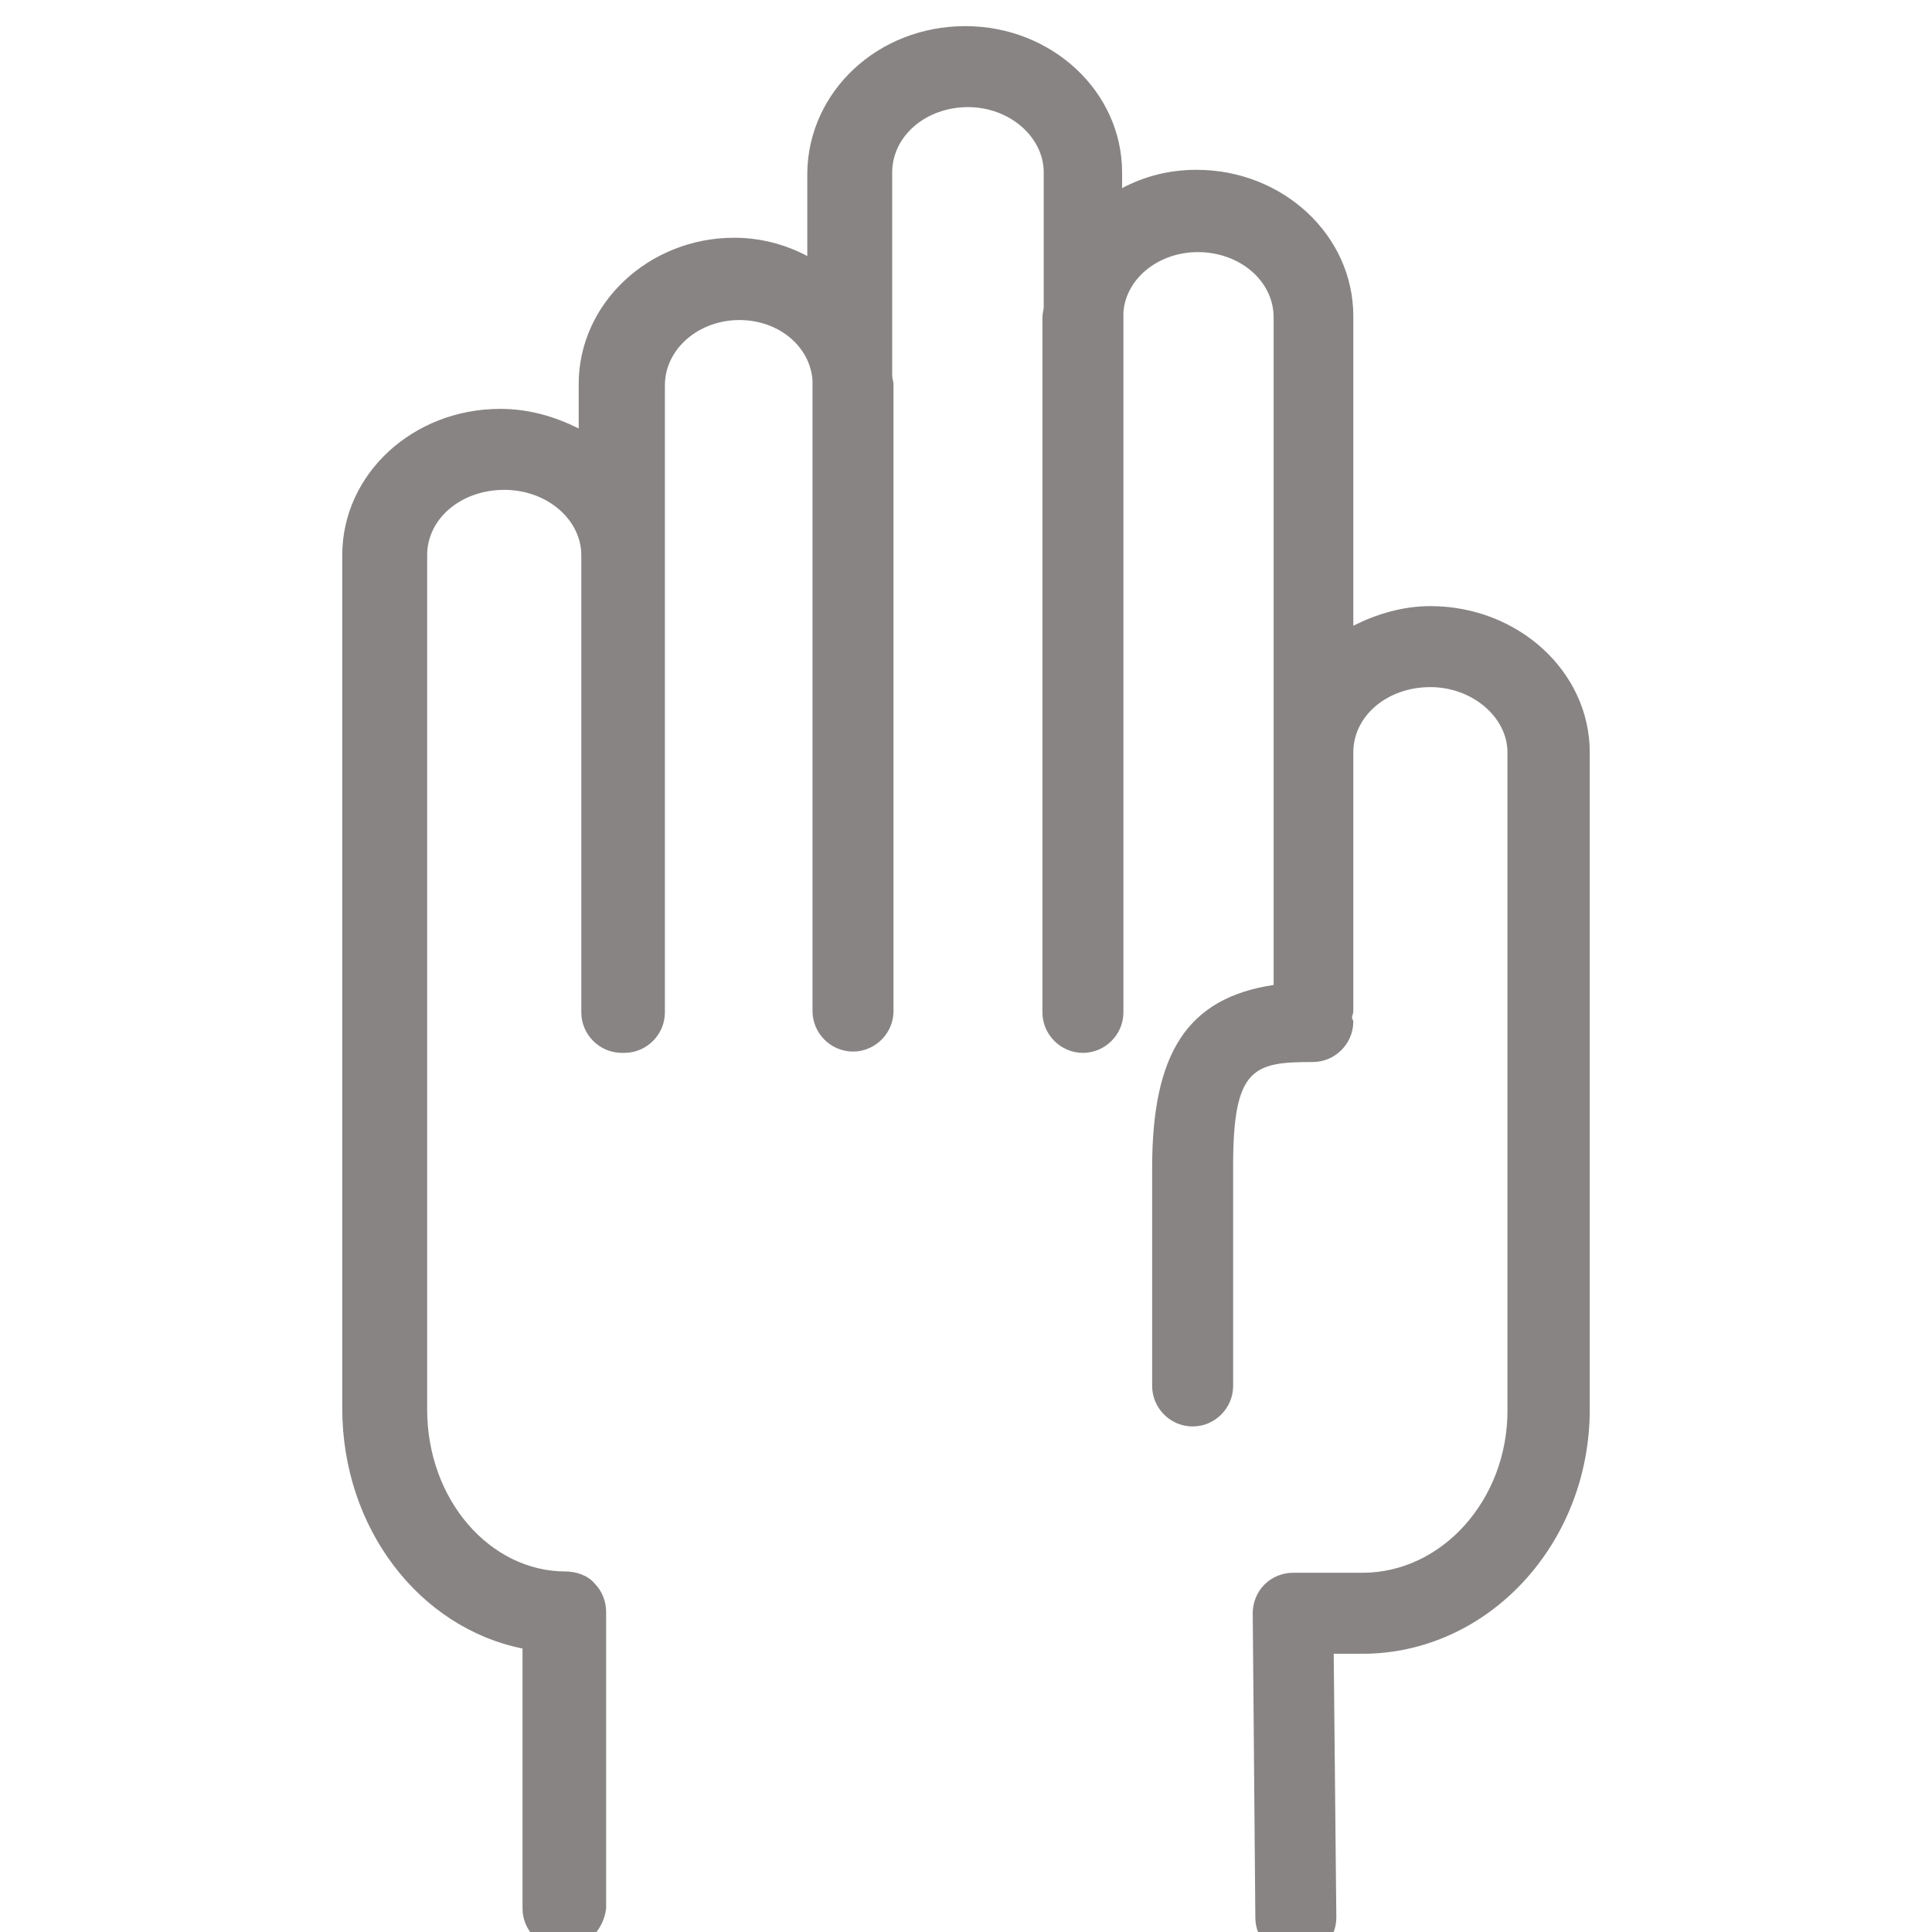 <?xml version="1.0" encoding="utf-8"?>
<!-- Generator: Adobe Illustrator 17.1.0, SVG Export Plug-In . SVG Version: 6.00 Build 0)  -->
<!DOCTYPE svg PUBLIC "-//W3C//DTD SVG 1.1//EN" "http://www.w3.org/Graphics/SVG/1.1/DTD/svg11.dtd">
<svg version="1.1" id="Capa_1" xmlns="http://www.w3.org/2000/svg" xmlns:xlink="http://www.w3.org/1999/xlink" x="0px" y="0px"
	 viewBox="0 0 147.9 147.9" enable-background="new 0 0 147.9 147.9" xml:space="preserve">
<g>
	<path fill="#888484" d="M43.1,149.2c-1.7,0-3.1-1.4-3.1-3.1l0-19.9c-7.9-1.6-13.8-9.2-13.8-18.4v-3.1V43v-0.5
		c0-6.2,5.4-11.2,12.1-11.2c2.2,0,4.2,0.6,6,1.5v-3.4c0-6.2,5.4-11.2,11.9-11.2c2,0,3.9,0.5,5.6,1.4v-6.4C61.9,7,67.2,2,73.9,2
		c6.6,0,12,5,12,11.2v1.2c1.7-0.9,3.6-1.4,5.7-1.4c6.6,0,12,5,12,11.2v23.7c1.8-0.9,3.8-1.5,5.9-1.5c6.7,0,12.2,5,12.2,11.2v19.8
		c0,0,0,0,0,0.1v30.4c0,10.3-7.8,18.7-17.4,18.7h-2.2l0.2,20.2c0,0,0,0,0,0c0,1.7-1.4,3.1-3.1,3.1c-1.7,0-3.1-1.4-3.1-3.1l-0.2-23.3
		c0,0,0,0,0,0c0-0.8,0.3-1.6,0.9-2.2c0.6-0.6,1.4-0.9,2.2-0.9h5.3c6.1,0,11.1-5.6,11.1-12.4V57.6c0,0,0,0,0,0c0-2.7-2.7-5-5.9-5
		c-3.3,0-5.9,2.2-5.9,5v19.8c0,0.2-0.1,0.4-0.1,0.5c0,0.1,0.1,0.2,0.1,0.3c0,1.7-1.4,3.1-3.1,3.1c-4.5,0-6.1,0.4-6.1,7.9v16.9
		c0,1.7-1.4,3.1-3.1,3.1c-1.7,0-3.1-1.4-3.1-3.1V89.4c0-8.8,2.7-13,9.3-14V57.6V24.3c0-2.8-2.6-5-5.8-5c-3,0-5.5,2-5.7,4.6v53.6
		c0,1.7-1.4,3.1-3.1,3.1c0,0,0,0,0,0s0,0,0,0c-1.7,0-3.1-1.4-3.1-3.1V24.3c0-0.3,0.1-0.6,0.1-0.8V13.2c0-2.7-2.6-5-5.8-5
		c-3.2,0-5.8,2.2-5.8,5v15.5c0,0.3,0.1,0.5,0.1,0.7v48c0,1.7-1.4,3.1-3.1,3.1c0,0,0,0,0,0c0,0,0,0,0,0c-1.7,0-3.1-1.4-3.1-3.1V29.1
		c-0.2-2.6-2.6-4.6-5.6-4.6c-3.1,0-5.7,2.2-5.7,5v48c0,1.7-1.4,3.1-3.1,3.1c0,0,0,0-0.1,0c0,0,0,0-0.1,0c-1.7,0-3.1-1.4-3.1-3.1
		V42.5c0-2.7-2.6-5-5.9-5c-3.3,0-5.9,2.2-5.9,5V43v61.8v3.1c0,6.9,4.8,12.4,10.6,12.4c0.8,0,1.7,0.3,2.2,0.9
		c0.6,0.6,0.9,1.4,0.9,2.2l0,22.7C46.2,147.8,44.8,149.2,43.1,149.2z"/>
</g>
</svg>
